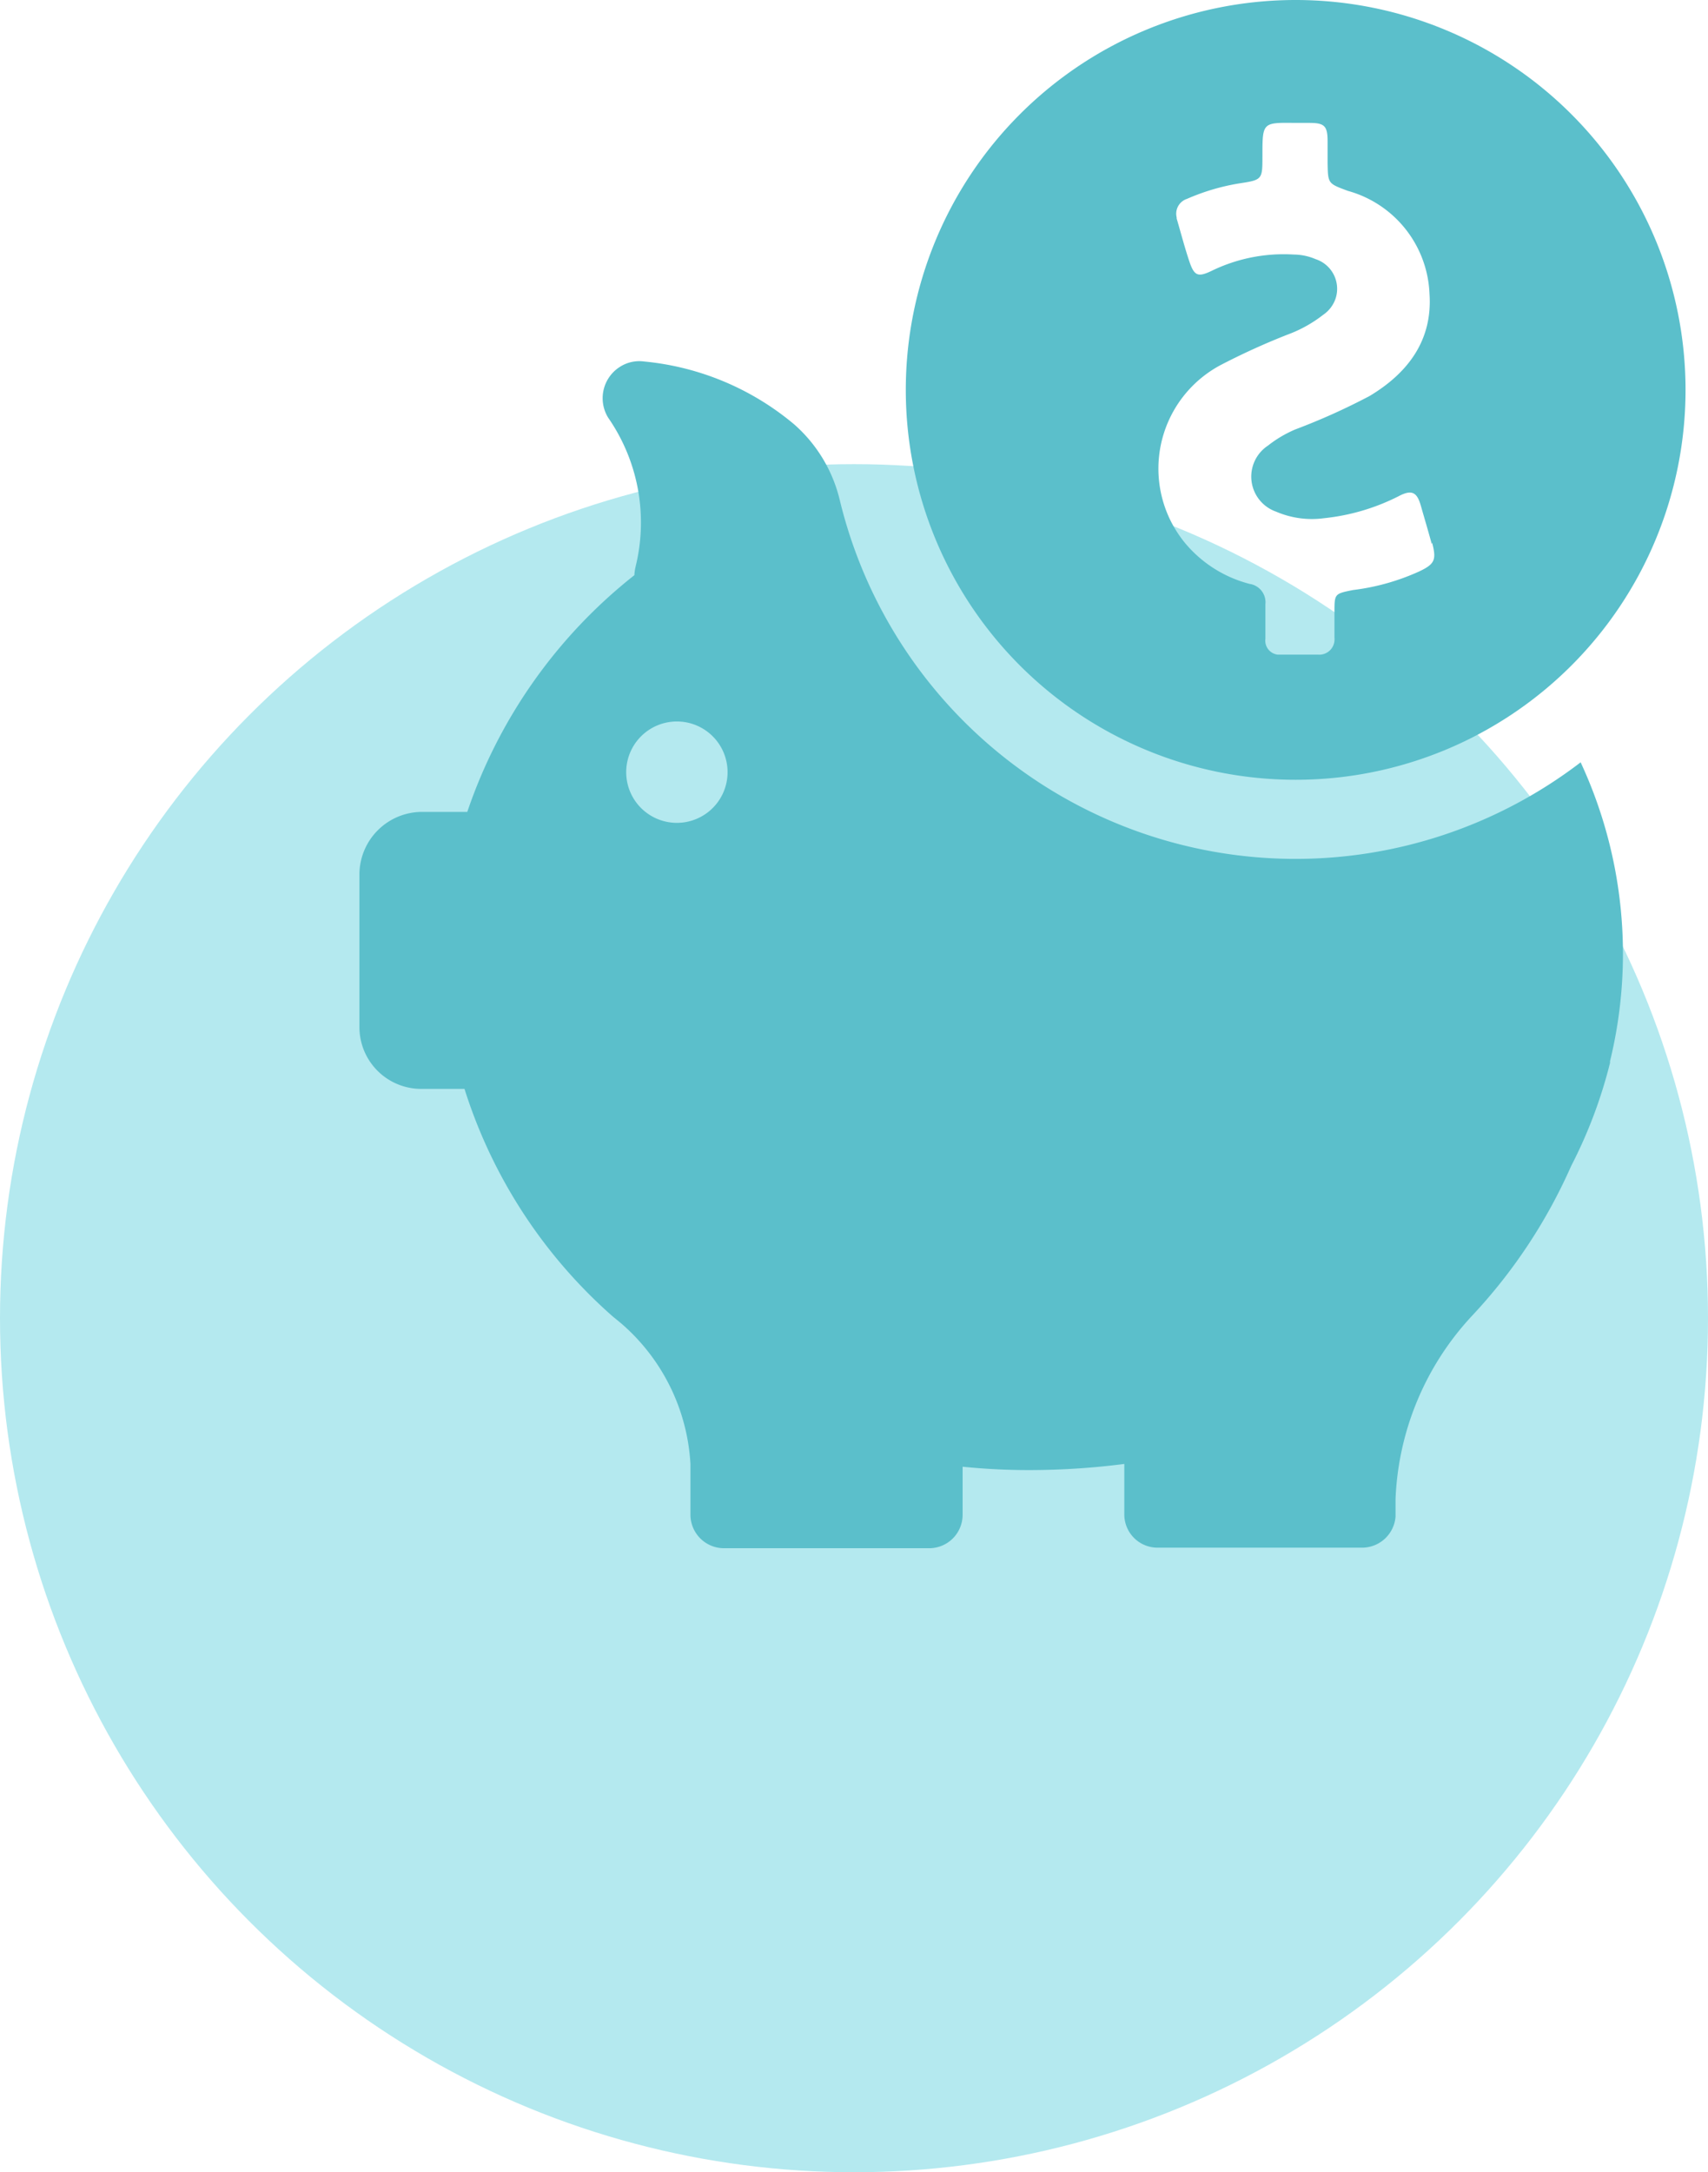 <svg xmlns="http://www.w3.org/2000/svg" viewBox="0 0 92 117"><defs><style>.cls-1{fill:#b4e9ef;}.cls-2{fill:#5bbfcb;}</style></defs><title>piggy-bank</title><g id="Capa_2" data-name="Capa 2"><g id="Capa_1-2" data-name="Capa 1"><circle id="Elipse_388" data-name="Elipse 388" class="cls-1" cx="46" cy="71" r="46"/><g id="piggy-bank"><g id="Grupo_132" data-name="Grupo 132"><path id="Trazado_298" data-name="Trazado 298" class="cls-2" d="M69.79,42a21,21,0,1,1,21-21,21,21,0,0,1-21,21Zm7.33-12.7c-.19-.7-.39-1.37-.59-2.07s-.47-.89-1.2-.5a11.48,11.48,0,0,1-4,1.18,4.88,4.88,0,0,1-2.59-.35A2,2,0,0,1,68.3,24a6.4,6.4,0,0,1,1.47-.87,34.89,34.89,0,0,0,4-1.8c2.07-1.24,3.39-3,3.23-5.48a6,6,0,0,0-4.4-5.57c-1.07-.4-1.07-.38-1.09-1.51V7.62c0-.85-.17-1-1-1h-.78C68,6.6,68,6.6,68,8.4c0,1.27,0,1.29-1.26,1.48a11.73,11.73,0,0,0-2.8.83.84.84,0,0,0-.56,1s0,0,0,.06c.23.78.43,1.56.69,2.33s.47.83,1.17.5a8.86,8.86,0,0,1,4.44-.89,3.06,3.06,0,0,1,1.19.25,1.68,1.68,0,0,1,1.07,2.12,1.73,1.73,0,0,1-.66.87,7.1,7.1,0,0,1-1.92,1.07,37.37,37.37,0,0,0-3.53,1.6,6.32,6.32,0,0,0-2.74,8.5,6.58,6.58,0,0,0,.71,1.09,6.72,6.72,0,0,0,3.51,2.24,1,1,0,0,1,.85,1.09v0c0,.62,0,1.23,0,1.86a.76.76,0,0,0,.66.86H69c.66,0,1.34,0,2,0a.82.82,0,0,0,.88-.75,1,1,0,0,0,0-.17c0-.46,0-.9,0-1.36,0-1,0-1,1-1.2a12.13,12.13,0,0,0,3.56-1c.85-.4.94-.63.7-1.55Z"/><path id="Trazado_299" data-name="Trazado 299" class="cls-2" d="M22.72,43.73h2.45a27.44,27.44,0,0,1,9-12.75,2.65,2.65,0,0,1,.07-.48,9.91,9.91,0,0,0-1.48-8,2,2,0,0,1,.63-2.74,1.93,1.93,0,0,1,1.3-.29,14.74,14.74,0,0,1,8.08,3.38,7.86,7.86,0,0,1,2.46,4.07A25.26,25.26,0,0,0,85.14,41.06a24.45,24.45,0,0,1,1.58,16.11h0a.28.28,0,0,1,0,.09,25.56,25.56,0,0,1-2.09,5.54,28.76,28.76,0,0,1-5.33,8.06,15.36,15.36,0,0,0-4.13,9.88v.94h0a1.81,1.81,0,0,1-1.81,1.68h-11a1.79,1.79,0,0,1-1.8-1.79h0V78.85a39.87,39.87,0,0,1-4.88.33A35,35,0,0,1,51.85,79v2.59a1.8,1.8,0,0,1-1.8,1.8H39a1.81,1.81,0,0,1-1.81-1.79h0V78.85a10.8,10.8,0,0,0-3.73-7.57L33.12,71l-.1-.08h0a27.24,27.24,0,0,1-8-12.27H22.69a3.33,3.33,0,0,1-3.33-3.33h0V47.06A3.38,3.38,0,0,1,22.72,43.73Zm13.74.59a2.73,2.73,0,1,0-2.73-2.73,2.73,2.73,0,0,0,2.73,2.73Z"/></g></g></g></g></svg>